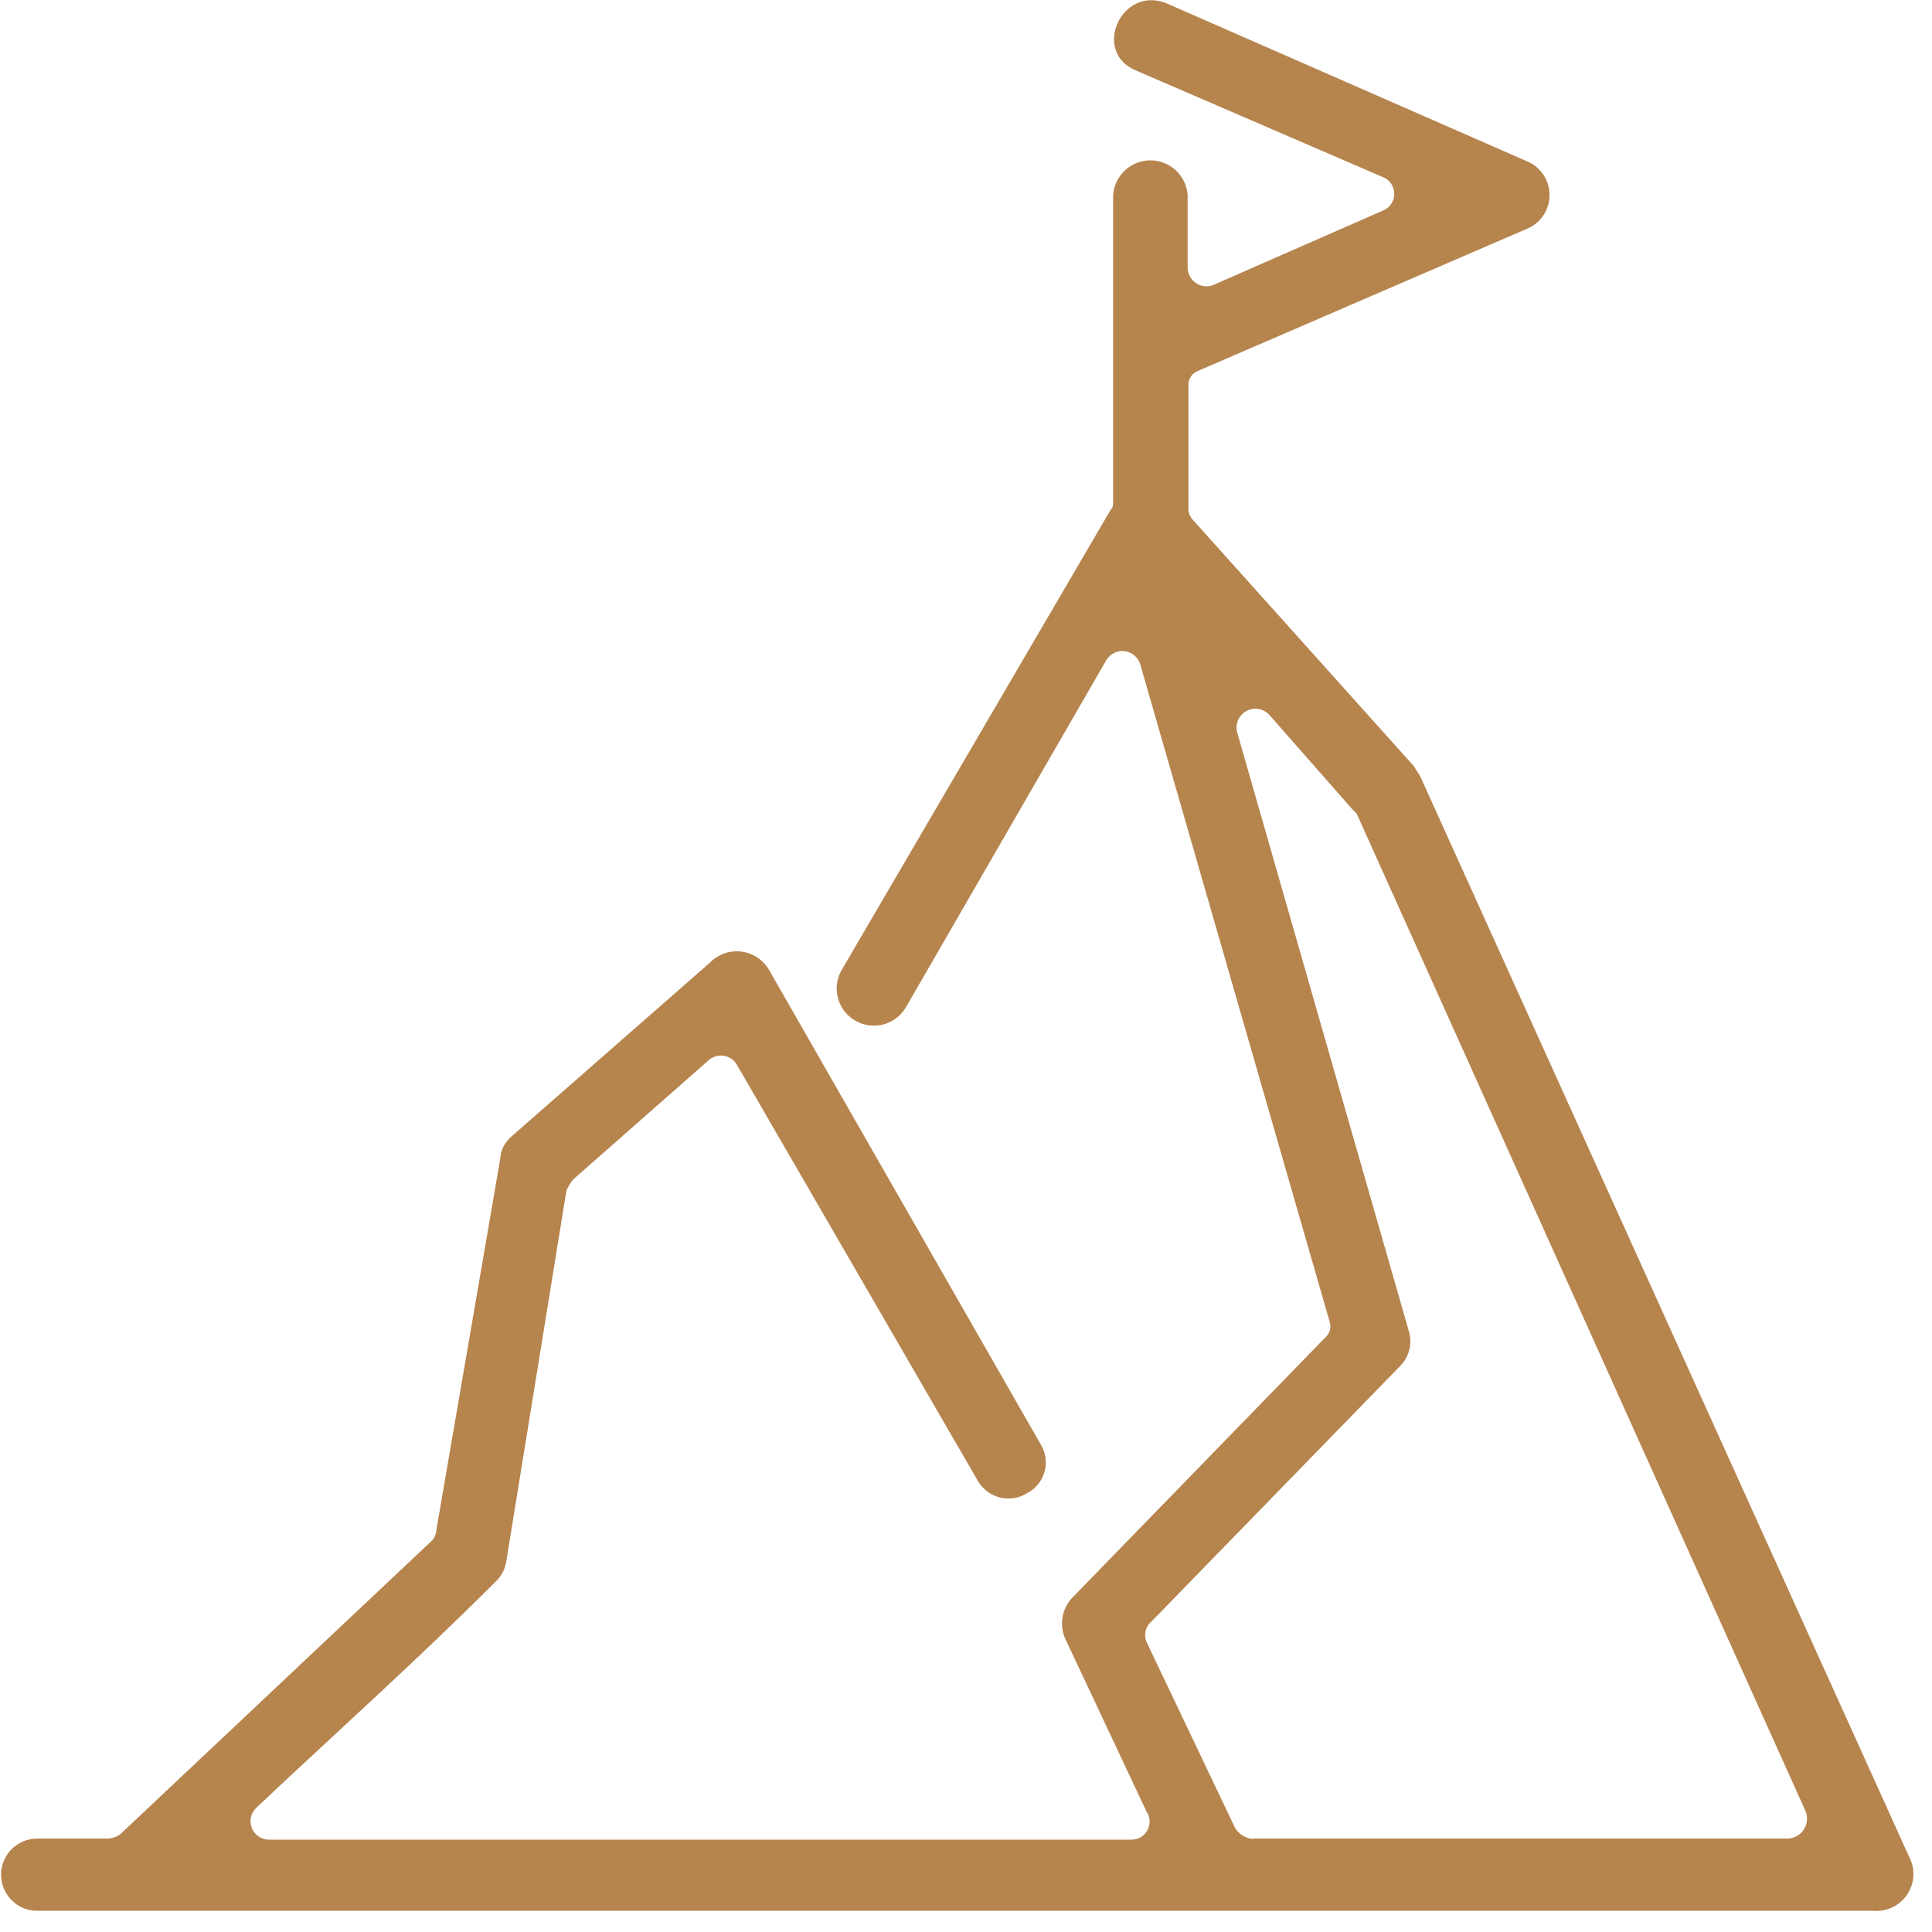 <svg width="100" height="100" viewBox="0 0 100 100" fill="none" xmlns="http://www.w3.org/2000/svg">
<path d="M57.615 25.869V10.089C57.652 9.602 57.871 9.148 58.229 8.816C58.586 8.485 59.056 8.3 59.544 8.3C60.031 8.3 60.501 8.485 60.859 8.816C61.216 9.148 61.435 9.602 61.472 10.089V13.825C61.47 13.981 61.504 14.136 61.574 14.276C61.643 14.416 61.745 14.537 61.871 14.63C61.997 14.722 62.143 14.783 62.297 14.808C62.452 14.832 62.61 14.819 62.758 14.77L71.549 10.913C71.73 10.848 71.887 10.729 71.998 10.571C72.108 10.414 72.168 10.226 72.168 10.034C72.168 9.841 72.108 9.654 71.998 9.496C71.887 9.339 71.73 9.22 71.549 9.155L58.824 3.66C56.494 2.726 58.011 -0.735 60.34 0.155L79.022 8.342C79.371 8.483 79.67 8.725 79.881 9.037C80.092 9.349 80.204 9.718 80.204 10.094C80.204 10.471 80.092 10.839 79.881 11.152C79.67 11.464 79.371 11.706 79.022 11.847L61.978 19.21C61.822 19.276 61.693 19.391 61.609 19.538C61.526 19.685 61.493 19.855 61.516 20.023V26.221C61.501 26.346 61.513 26.473 61.553 26.593C61.593 26.713 61.659 26.822 61.747 26.913L73.186 39.66C73.307 39.891 73.417 40.001 73.538 40.243L98.813 96.1C98.975 96.404 99.051 96.746 99.034 97.09C99.018 97.434 98.909 97.767 98.718 98.054C98.528 98.341 98.264 98.571 97.954 98.72C97.644 98.87 97.299 98.932 96.956 98.902H1.923C1.427 98.902 0.952 98.705 0.602 98.355C0.252 98.004 0.055 97.529 0.055 97.034C0.055 96.538 0.252 96.063 0.602 95.713C0.952 95.362 1.427 95.166 1.923 95.166H5.549C5.8 95.16 6.042 95.076 6.242 94.924L22.362 79.737C22.504 79.575 22.586 79.37 22.593 79.155L25.89 59.99C25.901 59.766 25.959 59.547 26.059 59.347C26.16 59.146 26.3 58.969 26.472 58.825L36.747 49.825C36.953 49.613 37.206 49.451 37.485 49.352C37.764 49.252 38.061 49.218 38.355 49.252C38.65 49.286 38.932 49.387 39.181 49.547C39.43 49.708 39.638 49.923 39.791 50.177L53.846 74.726C53.982 74.938 54.072 75.175 54.111 75.424C54.149 75.672 54.134 75.926 54.068 76.169C54.002 76.411 53.885 76.637 53.725 76.832C53.566 77.026 53.367 77.185 53.143 77.298C52.93 77.427 52.694 77.511 52.447 77.546C52.201 77.581 51.95 77.564 51.711 77.499C51.471 77.433 51.247 77.319 51.053 77.163C50.859 77.008 50.699 76.814 50.582 76.594L38.121 55.078C38.048 54.964 37.953 54.867 37.841 54.793C37.728 54.719 37.602 54.67 37.469 54.648C37.336 54.626 37.2 54.633 37.07 54.667C36.94 54.701 36.819 54.763 36.714 54.847L29.67 61.045C29.523 61.22 29.405 61.416 29.318 61.627L26.209 80.792C26.15 81.216 25.944 81.605 25.626 81.891C21.659 85.869 17.34 89.726 13.252 93.583C13.115 93.718 13.022 93.892 12.985 94.081C12.947 94.27 12.968 94.466 13.044 94.642C13.12 94.82 13.248 94.969 13.411 95.073C13.573 95.176 13.763 95.227 13.956 95.221H58.549C58.721 95.224 58.89 95.181 59.039 95.094C59.188 95.008 59.309 94.883 59.391 94.731C59.473 94.581 59.511 94.41 59.502 94.238C59.493 94.067 59.438 93.901 59.34 93.759L55.165 84.88C54.99 84.522 54.93 84.119 54.993 83.725C55.056 83.332 55.238 82.968 55.516 82.682L68.593 69.232C68.708 69.134 68.791 69.005 68.832 68.86C68.874 68.715 68.871 68.562 68.824 68.418L59.022 34.397C58.97 34.215 58.866 34.054 58.723 33.931C58.58 33.808 58.405 33.73 58.218 33.705C58.032 33.681 57.842 33.711 57.672 33.793C57.502 33.875 57.361 34.004 57.264 34.166L46.879 52.155C46.749 52.371 46.578 52.56 46.375 52.71C46.172 52.861 45.942 52.969 45.697 53.031C45.452 53.092 45.197 53.104 44.948 53.067C44.698 53.03 44.458 52.944 44.242 52.814C44.025 52.684 43.836 52.513 43.686 52.31C43.536 52.107 43.427 51.877 43.366 51.632C43.304 51.387 43.292 51.133 43.329 50.883C43.366 50.633 43.452 50.393 43.582 50.177L57.494 26.375C57.615 26.265 57.615 26.144 57.615 25.913V25.869ZM64.835 95.166H92.527C92.693 95.161 92.855 95.117 92.999 95.037C93.144 94.956 93.267 94.843 93.359 94.705C93.451 94.567 93.507 94.409 93.525 94.244C93.543 94.08 93.521 93.913 93.461 93.759L70.219 42.111L69.989 41.88L65.67 36.968C65.518 36.817 65.321 36.72 65.109 36.692C64.897 36.664 64.682 36.706 64.496 36.812C64.31 36.918 64.164 37.082 64.081 37.279C63.997 37.476 63.98 37.695 64.033 37.902L72.912 68.869C73.017 69.193 73.028 69.541 72.944 69.871C72.861 70.201 72.686 70.502 72.439 70.737L59.604 83.924C59.447 84.054 59.337 84.233 59.294 84.432C59.25 84.631 59.274 84.839 59.362 85.023L63.923 94.605C64.021 94.769 64.157 94.908 64.32 95.009C64.482 95.11 64.666 95.171 64.857 95.188L64.835 95.166Z" fill="#B6844D"/>
</svg>
